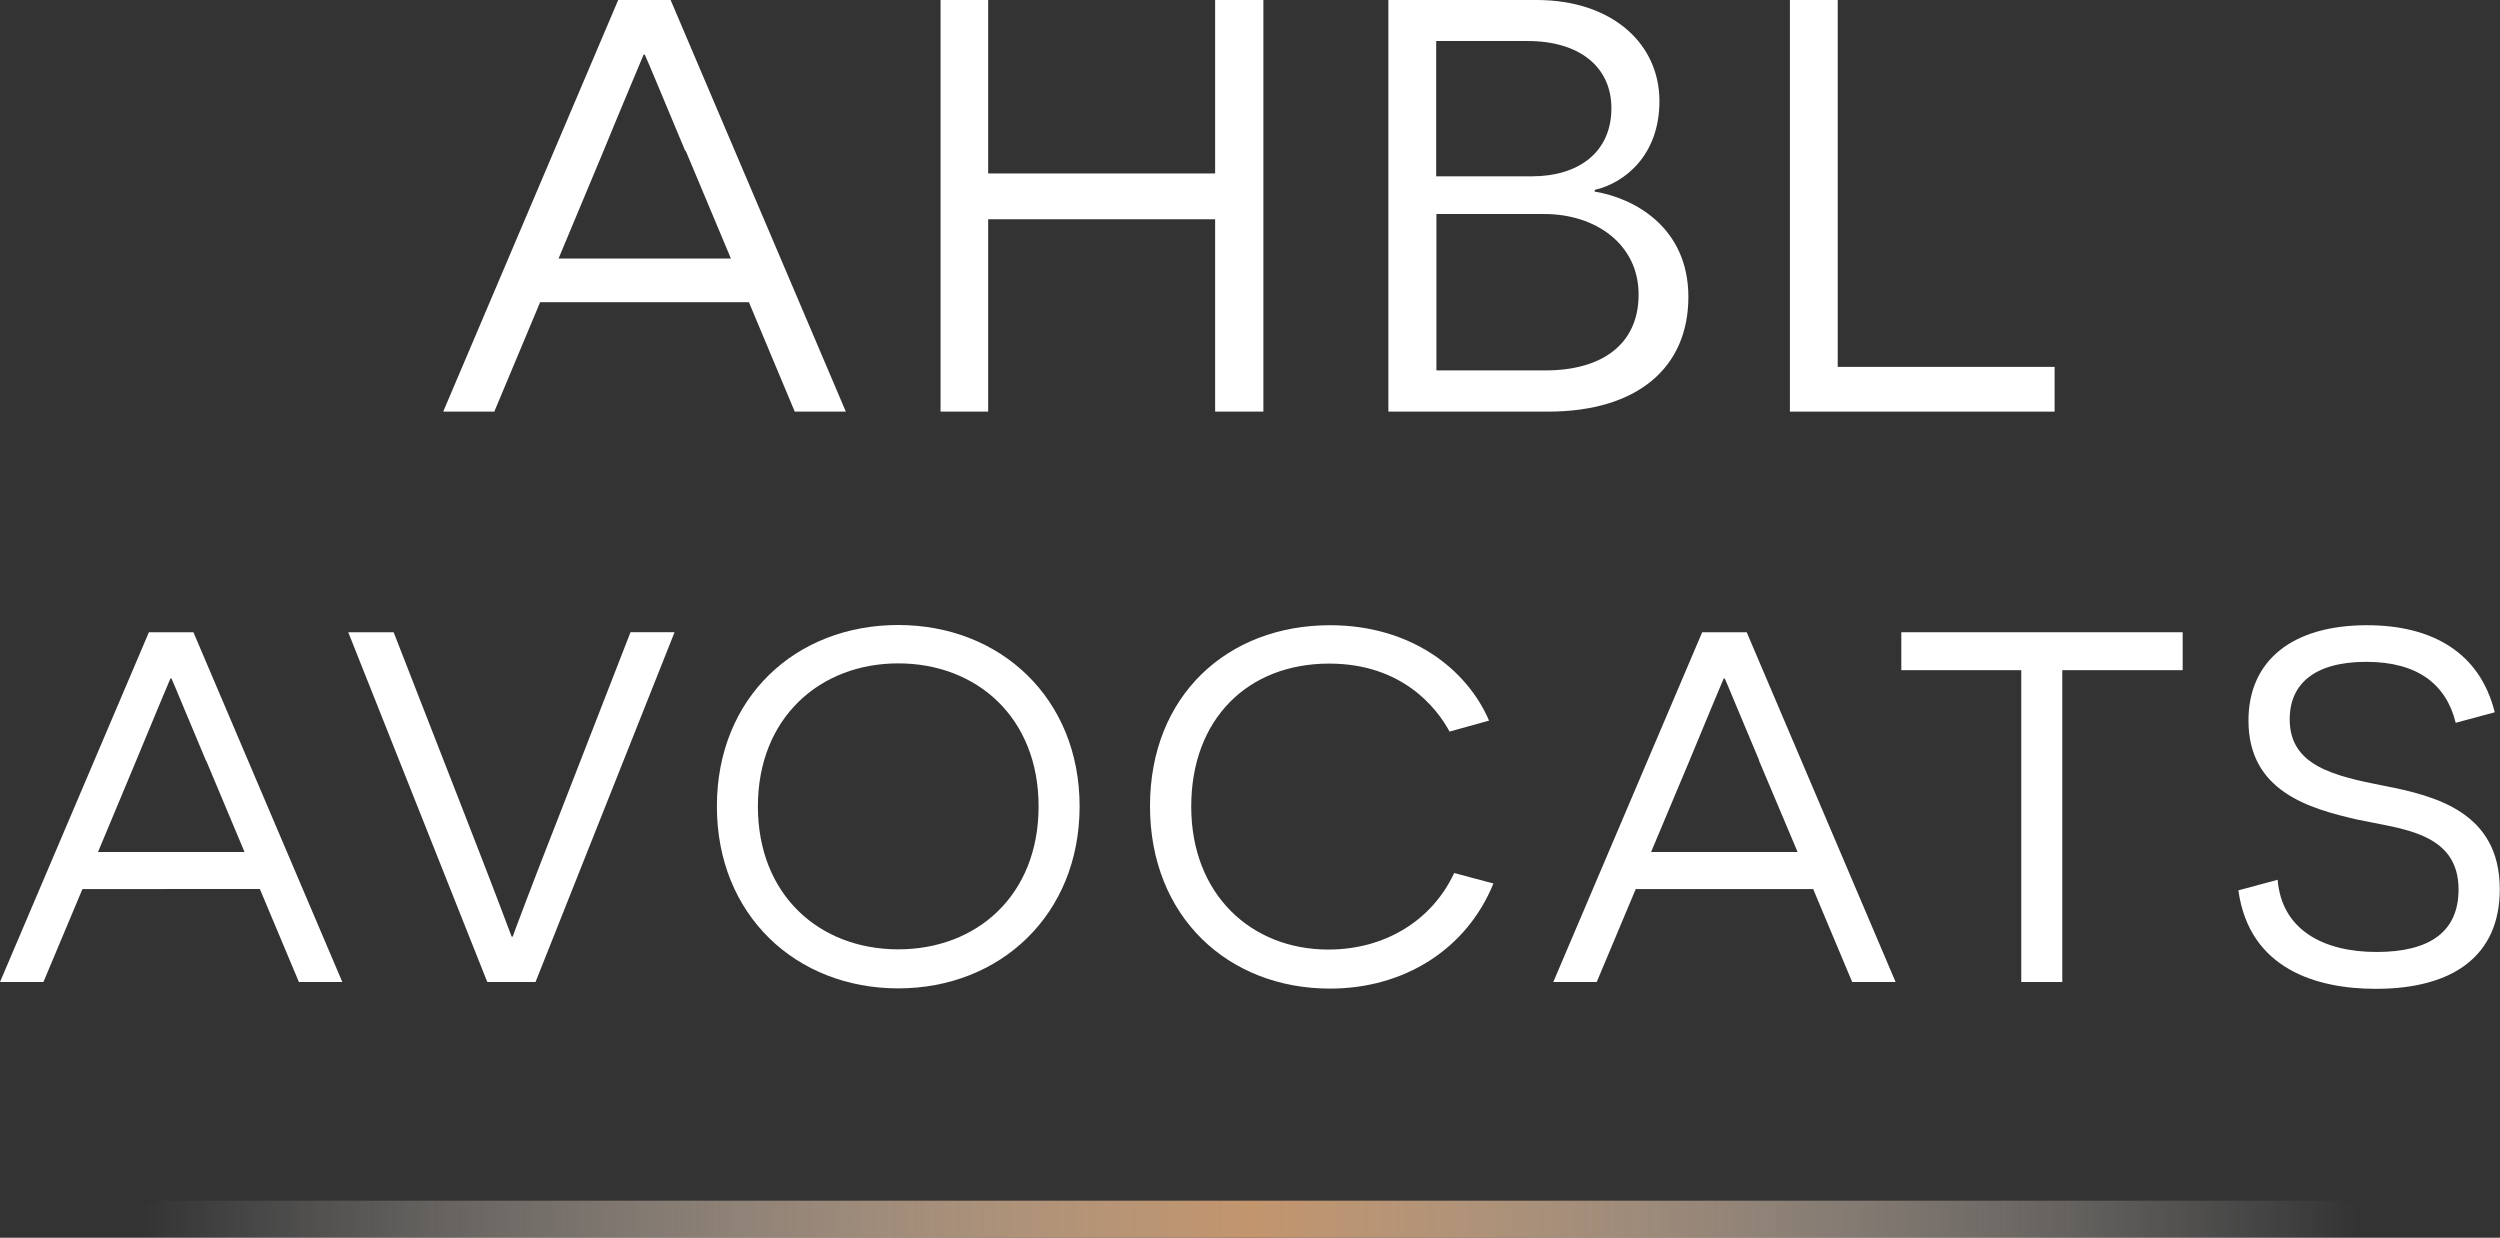<?xml version="1.0" encoding="UTF-8"?><svg id="b" xmlns="http://www.w3.org/2000/svg" width="114" height="56.44" xmlns:xlink="http://www.w3.org/1999/xlink" viewBox="0 0 114 56.44"><rect x="0" y="0" width="114" height="56.44" fill="#333333" stroke="none"/><defs><style>.e{fill:#fff;}.f{fill:url(#d);}</style><linearGradient id="d" x1="6.48" y1="55.6" x2="107.58" y2="55.6" gradientUnits="userSpaceOnUse"><stop offset="0" stop-color="#fff" stop-opacity="0"/><stop offset=".5" stop-color="#c2956d"/><stop offset="1" stop-color="#fff" stop-opacity="0"/></linearGradient></defs><g id="c"><g><g><path class="e" d="M24.63,13.78l-2.09,4.99h-2.33L28.19,0h2.39l7.99,18.77h-2.33l-2.09-4.99h-9.52Zm6.62-6.89c-.72-1.72-1.82-4.37-1.85-4.4h-.05s-1.13,2.68-1.82,4.37l-2.06,4.93h7.86l-2.06-4.91Z"/><path class="e" d="M55.41,10h-10.35v8.77h-2.17V0h2.17V7.91h10.35V0h2.2V18.77h-2.2V10Z"/><path class="e" d="M72.73,8.74c1.77,.29,4.26,1.61,4.26,4.8s-2.28,5.23-6.41,5.23h-7.27V0h6.76c3.43,0,5.6,1.98,5.6,4.61,0,2.47-1.58,3.73-2.95,4.05v.08Zm-2.87-.7c2.09,0,3.62-1.07,3.62-3.11,0-1.85-1.42-3.06-3.83-3.06h-4.16v6.17h4.37Zm.62,8.85c2.52,0,4.24-1.15,4.24-3.46s-1.98-3.67-4.29-3.67h-4.93v7.13h4.99Z"/><path class="e" d="M81.63,0h2.17V16.73h9.89v2.04h-12.07V0Z"/><path class="e" d="M3.76,40.54l-1.78,4.24H0l6.79-15.95h2.03l6.79,15.95h-1.98l-1.78-4.24H3.76Zm5.63-5.86c-.62-1.46-1.55-3.72-1.57-3.74h-.05s-.96,2.28-1.55,3.72l-1.75,4.19h6.68l-1.75-4.17Z"/><path class="e" d="M22.22,44.78l-6.34-15.95h2.07l3.26,8.36c1.3,3.33,2.1,5.45,2.12,5.52h.05c.02-.07,.8-2.17,2.07-5.4l3.3-8.48h2.01l-6.34,15.95h-2.21Z"/><path class="e" d="M40.96,28.5c4.65,0,8.27,3.33,8.27,8.27s-3.62,8.3-8.27,8.3-8.27-3.33-8.27-8.3,3.6-8.27,8.27-8.27Zm0,14.79c3.58,0,6.4-2.46,6.4-6.52s-2.83-6.52-6.4-6.52-6.4,2.48-6.4,6.52,2.8,6.52,6.4,6.52Z"/><path class="e" d="M68.1,40.29c-1.23,3.01-4.08,4.79-7.45,4.79-4.65,0-8.21-3.28-8.21-8.32s3.53-8.25,8.21-8.25c3.69,0,6.25,2.01,7.25,4.35l-1.8,.5c-.59-1.09-2.17-3.1-5.49-3.1-3.69,0-6.29,2.51-6.29,6.52s2.74,6.52,6.25,6.52c2.6,0,4.74-1.34,5.74-3.49l1.8,.48Z"/><path class="e" d="M74.59,40.54l-1.78,4.24h-1.98l6.79-15.95h2.03l6.79,15.95h-1.98l-1.78-4.24h-8.09Zm5.63-5.86c-.62-1.46-1.55-3.72-1.57-3.74h-.05s-.96,2.28-1.55,3.72l-1.76,4.19h6.68l-1.76-4.17Z"/><path class="e" d="M94.04,30.56v14.22h-1.87v-14.22h-5.47v-1.73h12.83v1.73h-5.49Z"/><path class="e" d="M103.86,40.11c.18,2.28,2.07,3.3,4.51,3.3s3.74-.93,3.74-2.85c0-2.62-2.64-2.76-4.63-3.19-2.17-.5-4.95-1.28-4.95-4.51,0-2.78,2.05-4.35,5.4-4.35,2.96,0,5.15,1.23,5.83,3.97l-1.78,.48c-.43-1.75-1.73-2.78-4.08-2.78s-3.49,1-3.49,2.62c0,2.12,2.01,2.58,4.29,3.03,2.37,.46,5.29,1.21,5.29,4.72,0,3.01-2.1,4.54-5.65,4.54-2.69,0-5.77-.89-6.27-4.49l1.78-.48Z"/></g><rect class="f" x="6.48" y="54.75" width="101.1" height="1.69" rx=".85" ry=".85"/></g></g></svg>
